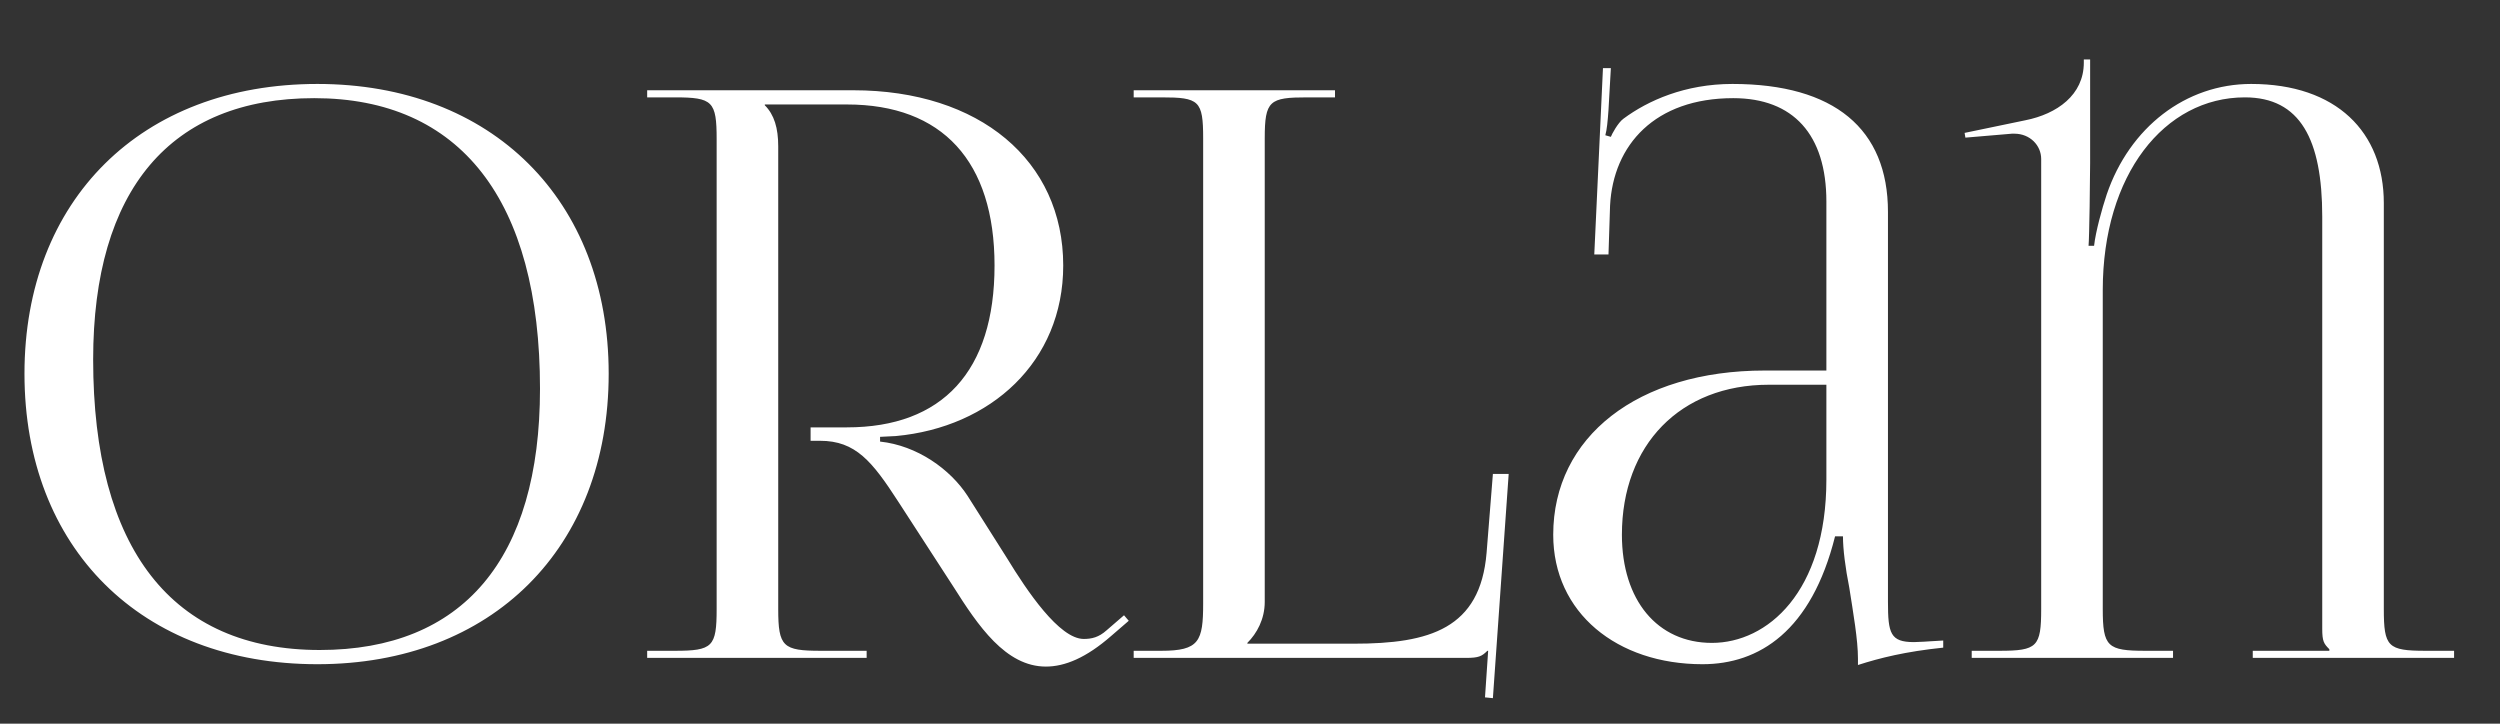 <?xml version="1.0" encoding="UTF-8"?> <svg xmlns="http://www.w3.org/2000/svg" width="38" height="11" viewBox="0 0 38 11" fill="none"><rect x="0" y="0" width="38" height="11" fill="#333333" stroke="none"/><path d="M4.824 10.096C2.148 10.096 0.372 8.332 0.372 5.68C0.372 3.04 2.148 1.276 4.824 1.276C7.476 1.276 9.252 3.04 9.252 5.68C9.252 8.332 7.476 10.096 4.824 10.096ZM4.86 9.88C7.032 9.88 8.208 8.5 8.208 5.908C8.208 3.04 6.996 1.492 4.776 1.492C2.592 1.492 1.416 2.884 1.416 5.464C1.416 8.344 2.616 9.88 4.86 9.88ZM9.837 10V9.892H10.257C10.833 9.892 10.893 9.832 10.893 9.256V2.116C10.893 1.54 10.833 1.48 10.257 1.48H9.837V1.372H12.969C14.889 1.372 16.161 2.44 16.161 4.036C16.161 5.5 15.057 6.496 13.617 6.628L13.377 6.64V6.712C13.941 6.772 14.445 7.132 14.709 7.54L15.309 8.488C15.609 8.98 16.101 9.712 16.473 9.712C16.593 9.712 16.701 9.688 16.821 9.58L17.085 9.352L17.157 9.436L16.893 9.664C16.509 10 16.185 10.132 15.897 10.132C15.285 10.132 14.865 9.508 14.493 8.92L13.653 7.624C13.257 7.012 13.005 6.7 12.465 6.7H12.321V6.496H12.873C14.325 6.496 15.117 5.644 15.117 4.036C15.117 2.452 14.325 1.588 12.873 1.588H11.625V1.6C11.769 1.744 11.829 1.948 11.829 2.224V9.256C11.829 9.832 11.901 9.892 12.477 9.892H13.173V10H9.837ZM17.232 10V9.892H17.652C18.228 9.892 18.288 9.748 18.288 9.172V2.104C18.288 1.528 18.228 1.48 17.652 1.48H17.232V1.372H20.292V1.48H19.872C19.296 1.48 19.224 1.528 19.224 2.104V9.148C19.224 9.412 19.104 9.628 18.96 9.772V9.784H20.58C21.732 9.784 22.5 9.556 22.596 8.404L22.692 7.204H22.932L22.692 10.612L22.572 10.6L22.62 9.892H22.608C22.524 9.976 22.476 10 22.284 10H17.232ZM27.761 5.632V3.064C27.761 2.044 27.257 1.492 26.345 1.492C25.157 1.492 24.521 2.2 24.473 3.124L24.449 3.868H24.233L24.365 1.036H24.485L24.449 1.672C24.437 1.84 24.425 1.972 24.401 2.056L24.485 2.08C24.497 2.044 24.593 1.864 24.677 1.804C25.049 1.528 25.613 1.276 26.333 1.276C27.881 1.276 28.697 1.96 28.697 3.22V9.148C28.697 9.628 28.733 9.76 29.093 9.76C29.165 9.76 29.333 9.748 29.333 9.748L29.537 9.736V9.844C28.961 9.904 28.577 10 28.241 10.108V10.012C28.241 9.724 28.169 9.316 28.109 8.932C28.049 8.632 28.013 8.344 28.013 8.152H27.893C27.533 9.592 26.741 10.096 25.877 10.096C24.581 10.096 23.609 9.316 23.609 8.128C23.609 6.64 24.893 5.632 26.825 5.632H27.761ZM27.761 5.848H26.885C25.541 5.848 24.653 6.76 24.653 8.128C24.653 9.124 25.193 9.772 26.021 9.772C26.861 9.772 27.761 9.004 27.761 7.288V5.848ZM29.97 10V9.892H30.39C30.966 9.892 31.026 9.832 31.026 9.256V2.416C31.026 2.212 30.858 2.032 30.618 2.032C30.606 2.032 30.594 2.032 30.582 2.032L29.874 2.092L29.862 2.02L30.786 1.828C31.266 1.732 31.674 1.444 31.674 0.952V0.904H31.77V2.476C31.77 2.668 31.758 3.628 31.746 3.736H31.83C31.854 3.52 31.95 3.172 32.022 2.956C32.37 1.936 33.222 1.276 34.218 1.276C35.514 1.276 36.234 2.008 36.234 3.088V9.256C36.234 9.832 36.294 9.892 36.87 9.892H37.302V10H34.242V9.892H35.406V9.868C35.322 9.784 35.298 9.748 35.298 9.556V3.292C35.298 2.116 34.962 1.48 34.122 1.48C32.898 1.48 31.962 2.656 31.962 4.408V9.256C31.962 9.832 32.034 9.892 32.61 9.892H33.03V10H29.97Z" fill="white"></path></svg> 